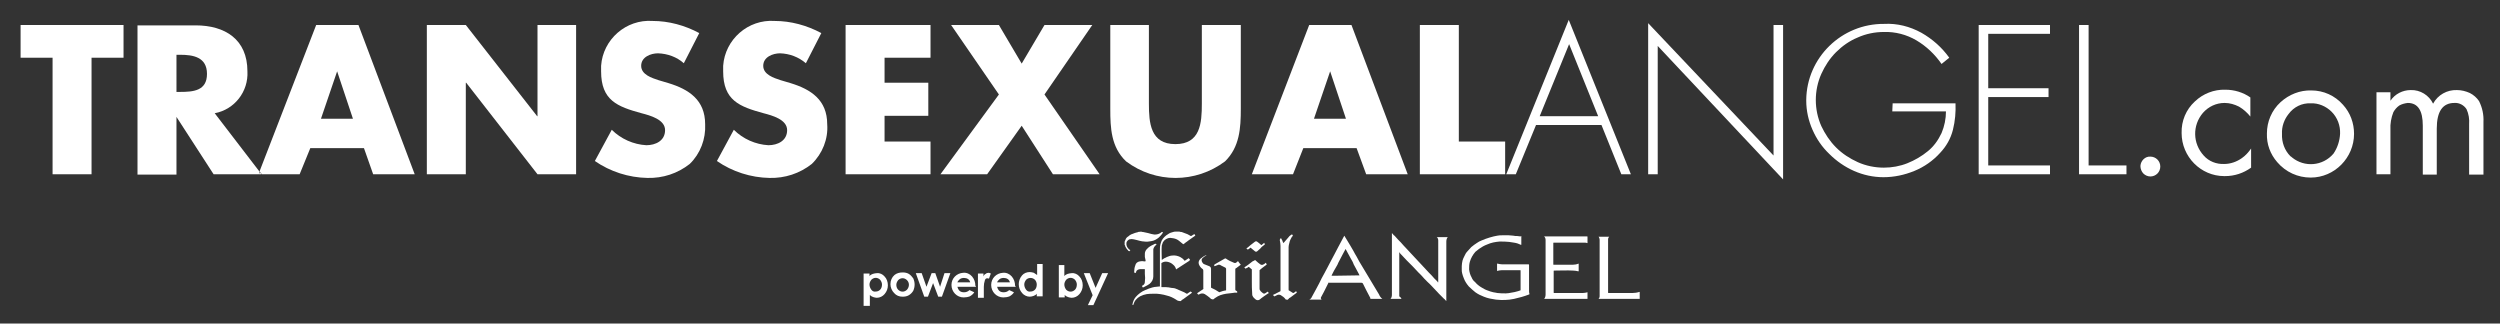 <?xml version="1.0" encoding="utf-8"?>
<!-- Generator: Adobe Illustrator 19.2.1, SVG Export Plug-In . SVG Version: 6.00 Build 0)  -->
<svg version="1.1" id="Layer_1" xmlns="http://www.w3.org/2000/svg" xmlns:xlink="http://www.w3.org/1999/xlink" x="0px" y="0px"
	 viewBox="0 0 680 88" style="enable-background:new 0 0 680 88;" xml:space="preserve">
<rect x="0" y="0" width="680" height="88" fill="#333333" stroke="none"/>
<style type="text/css">
	.st0{fill:none;}
	.st1{fill:#FFFFFF;}
</style>
<g>
	<polygon class="st0" points="70.7,46.8 71.1,47.4 71.2,47.4 70.7,46.7 	"/>
	<path class="st1" d="M265.3,77.7c0-0.9-0.3-1.8-0.9-2.5c-0.6-0.7-1.5-1.1-2.4-1c-1.8,0.1-3.2,1.5-3.2,3.3c0,1.9,1.5,3.4,3.3,3.4
		c0.6,0,1.2-0.1,1.7-0.3c0.5-0.3,0.9-0.6,1.2-1.1l-1.3-0.6c-0.4,0.4-0.9,0.6-1.5,0.6c-0.4,0-0.9-0.1-1.2-0.4
		c-0.3-0.3-0.5-0.7-0.6-1.1h5.1L265.3,77.7z M260.4,76.8c0.1-0.3,0.4-0.6,0.6-0.8c0.3-0.3,0.8-0.4,1.2-0.4c0.4,0,0.8,0.1,1.1,0.3
		c0.3,0.2,0.5,0.5,0.6,0.9H260.4z"/>
	<path class="st1" d="M247.2,74.5c-0.5-0.3-1.1-0.4-1.7-0.4c-0.8,0-1.6,0.2-2.2,0.7c-0.7,0.6-1.1,1.5-1.1,2.5c0,0.9,0.4,1.8,1,2.4
		c0.6,0.7,1.4,1,2.3,1c0.6,0,1.2-0.1,1.7-0.4c0.5-0.3,0.9-0.7,1.2-1.2c0.5-1.1,0.5-2.3,0-3.4C248.1,75.3,247.7,74.8,247.2,74.5z
		 M246.7,78.8c-0.7,0.7-1.7,0.7-2.4,0c0,0,0,0,0,0c-0.3-0.3-0.5-0.8-0.5-1.3c0-0.5,0.2-0.9,0.5-1.3c0.7-0.7,1.7-0.7,2.4,0
		c0,0,0,0,0,0C247.4,76.9,247.4,78,246.7,78.8z"/>
	<path class="st1" d="M238.5,74.3c-0.4,0-0.7,0.1-1.1,0.2c-0.3,0.1-0.7,0.3-0.9,0.6v-0.7h-1.6v8.8h1.7v-3c0.2,0.3,0.6,0.5,0.9,0.6
		c0.3,0.1,0.7,0.2,1,0.2c0.8,0,1.6-0.4,2.1-1c0.6-0.7,0.9-1.5,0.9-2.4c0-0.9-0.3-1.8-0.9-2.4C240.1,74.6,239.3,74.2,238.5,74.3z
		 M239.4,78.8c-0.3,0.3-0.7,0.5-1.2,0.5c-0.5,0.1-0.9-0.1-1.2-0.5c-0.3-0.4-0.5-0.9-0.5-1.4c0-0.5,0.2-0.9,0.5-1.3
		c0.7-0.7,1.7-0.7,2.4,0c0,0,0,0,0,0c0.3,0.4,0.5,0.8,0.5,1.3C239.9,78,239.7,78.5,239.4,78.8z"/>
	<polygon class="st1" points="255.7,78 254.4,74.3 253.4,74.3 252,78 250.7,74.3 249.1,74.3 251.4,80.7 252.4,80.7 253.8,77 
		255.2,80.7 256.2,80.7 258.5,74.3 256.9,74.3 	"/>
	<polygon class="st1" points="284.1,25.7 297.1,6.8 284.1,6.8 277.9,17.3 271.7,6.8 258.7,6.8 271.7,25.7 255.8,47.4 268.5,47.4 
		277.9,34.2 286.4,47.4 299.1,47.4 	"/>
	<path class="st1" d="M282.1,74.8c-0.3-0.2-0.6-0.4-0.9-0.6c-0.4-0.1-0.7-0.2-1.1-0.2c-0.8,0-1.6,0.3-2.1,0.9
		c-1.2,1.4-1.2,3.4,0,4.8c0.5,0.6,1.3,1,2.1,1c0.3,0,0.7-0.1,1-0.2c0.3-0.1,0.7-0.3,0.9-0.6v0.7h1.6v-8.8h-1.5V74.8z M281.5,78.8
		c-0.3,0.3-0.7,0.5-1.2,0.5c-0.5,0.1-0.9-0.1-1.2-0.5c-0.3-0.4-0.5-0.9-0.5-1.4c0-0.5,0.2-0.9,0.5-1.3c0.3-0.3,0.7-0.5,1.2-0.5
		c0.5,0,0.9,0.2,1.2,0.5c0.3,0.3,0.5,0.8,0.5,1.3C282,78,281.8,78.5,281.5,78.8z"/>
	<path class="st1" d="M276.1,77.7c0-0.9-0.3-1.8-0.9-2.5c-0.6-0.7-1.5-1.1-2.4-1c-1.8,0.1-3.2,1.5-3.2,3.3c0,1.9,1.5,3.4,3.3,3.4
		c0.6,0,1.2-0.1,1.7-0.3c0.5-0.3,0.9-0.6,1.2-1.1l-1.3-0.6c-0.4,0.4-0.9,0.6-1.5,0.6c-0.4,0-0.9-0.1-1.2-0.4
		c-0.3-0.3-0.5-0.7-0.6-1.1h5.1L276.1,77.7z M271.2,76.8L271.2,76.8c0.1-0.3,0.4-0.6,0.6-0.8c0.3-0.3,0.8-0.4,1.2-0.4
		c0.4,0,0.8,0.1,1.1,0.3c0.3,0.2,0.5,0.5,0.6,0.9H271.2z"/>
	<polygon class="st1" points="70.4,47.4 71.1,47.4 70.7,46.8 	"/>
	<polygon class="st1" points="5.6,15.7 14.3,15.7 14.3,47.4 24.9,47.4 24.9,15.7 33.6,15.7 33.6,6.8 5.6,6.8 	"/>
	<polygon class="st1" points="70.7,46.8 70.7,46.7 70.6,46.6 70.6,46.7 	"/>
	<path class="st1" d="M70.6,46.7L70.6,46.7L58.4,30.8c5.4-1,9.2-5.9,8.9-11.4c0-8.7-6.1-12.5-14.1-12.5H37.4v40.6H48V31.8l10.1,15.6
		h12.3L70.6,46.7L70.6,46.7z M49,25h-1V14.9h1c3.5,0,7.3,0.6,7.3,5.2C56.3,24.7,52.6,25,49,25z"/>
	<path class="st1" d="M339.4,67.9L339.4,67.9c0.3-0.2,0.5-0.3,0.7-0.5c0-0.1,0.1,0,0.1,0c0.4,0.3,0.8,0.7,1.2,1
		c0.2,0.1,0.3,0.1,0.5,0c0.3-0.3,0.6-0.5,0.9-0.8c0.3-0.4,0.7-0.7,1.1-1c0.2-0.2,0.2-0.2,0-0.4v-0.1c0-0.1-0.1,0-0.1,0
		c-0.2,0.2-0.4,0.3-0.6,0.5c0,0,0,0,0,0c-0.1,0.1-0.1,0.1-0.2,0c-0.3-0.3-0.7-0.6-1.1-0.9c-0.2-0.1-0.3-0.1-0.5,0
		c-0.4,0.3-0.9,0.7-1.3,1c-0.3,0.3-0.7,0.6-1.1,0.9C339.2,67.7,339.3,67.8,339.4,67.9z"/>
	<polygon class="st1" points="409.4,38.5 396.8,38.5 396.8,6.8 386.2,6.8 386.2,47.4 409.4,47.4 	"/>
	<path class="st1" d="M181.8,22.6L181.8,22.6l-2.7-0.8c-1.8-0.6-4.7-1.5-4.7-3.9c0-2.4,2.6-3.4,4.6-3.4c2.6,0.1,5.1,1,7,2.7l4.2-8.2
		c-3.9-2.1-8.3-3.3-12.7-3.3c-7.2-0.5-13.5,5-14,12.2c0,0,0,0.1,0,0.1v1.4c0,7.9,4.4,9.6,11,11.4c2.3,0.6,6.4,1.7,6.4,4.6
		c0,2.9-2.6,4.1-5.1,4.1c-3.5-0.2-6.9-1.7-9.4-4.2l-4.6,8.5c4.2,2.9,9.2,4.5,14.3,4.6c4.2,0.1,8.2-1.2,11.5-3.8
		c2.9-2.8,4.4-6.8,4.2-10.8C191.8,27.2,187.4,24.3,181.8,22.6z"/>
	<polygon class="st1" points="146.2,31.6 146.1,31.6 126.7,6.8 116.1,6.8 116.1,47.4 126.7,47.4 126.7,22.5 126.8,22.5 146.2,47.4 
		156.7,47.4 156.7,6.8 146.2,6.8 	"/>
	<polygon class="st1" points="253.1,38.5 240.6,38.5 240.6,31.5 252.5,31.5 252.5,22.5 240.6,22.5 240.6,15.7 253.1,15.7 253.1,6.8 
		230,6.8 230,47.4 253.1,47.4 	"/>
	<path class="st1" d="M215,22.6l-2.7-0.8c-1.8-0.6-4.7-1.5-4.7-3.9c0-2.4,2.6-3.4,4.6-3.4c2.6,0.1,5,1,7,2.7l4.2-8.2
		c-3.9-2.1-8.3-3.3-12.7-3.3c-7.2-0.5-13.5,5-14,12.2c0,0,0,0.1,0,0.1v1.4c0,7.9,4.4,9.6,11,11.4c2.3,0.6,6.4,1.7,6.4,4.6
		c0,2.9-2.6,4.1-5.1,4.1c-3.5-0.2-6.9-1.7-9.4-4.2l-4.6,8.5c4.2,2.9,9.2,4.5,14.3,4.6c4.2,0.1,8.2-1.2,11.5-3.8
		c2.9-2.8,4.5-6.8,4.2-10.8C225,27.2,220.6,24.3,215,22.6z"/>
	<path class="st1" d="M291.5,74.3c-0.4,0-0.7,0.1-1.1,0.2c-0.3,0.1-0.7,0.3-0.9,0.6v-3H288v8.8h1.6v-0.7c0.2,0.3,0.6,0.5,0.9,0.6
		c0.3,0.1,0.7,0.2,1,0.2c0.8,0,1.6-0.4,2.1-1c0.6-0.7,0.9-1.5,0.9-2.4c0-0.9-0.3-1.8-0.9-2.4C293.1,74.6,292.3,74.2,291.5,74.3z
		 M292.4,78.8c-0.7,0.7-1.7,0.7-2.4,0c0,0,0,0,0,0c-0.3-0.4-0.5-0.9-0.5-1.4c0-0.5,0.2-0.9,0.5-1.3c0.7-0.7,1.7-0.7,2.4,0
		c0,0,0,0,0,0c0.3,0.4,0.5,0.8,0.5,1.3C292.9,78,292.7,78.5,292.4,78.8z"/>
	<path class="st1" d="M86,6.8L70.6,46.6l0.1,0.1l0.5,0.7h10.3l2.9-7.1H99l2.5,7.1h11.3L97.5,6.8H86z M87.3,32.3l4.4-12.9L96,32.3
		H87.3z"/>
	<path class="st1" d="M268.1,74.5c-0.3,0.1-0.5,0.4-0.6,0.7v-0.8H266V81h1.6V78c0-0.6,0.1-1.2,0.3-1.8c0.1-0.3,0.3-0.5,0.6-0.5
		c0.2,0,0.3,0,0.5,0.1l0.5-1.4c-0.2-0.1-0.4-0.2-0.6-0.2C268.6,74.2,268.3,74.3,268.1,74.5z"/>
	<polygon class="st1" points="482.4,42.3 448.3,6.3 448.3,47.4 450.9,47.4 450.9,12.5 485,48.8 485,6.8 482.4,6.8 	"/>
	<path class="st1" d="M514.8,28.1l-0.1,2.2h14.6c0,2-0.4,4-1.2,5.9c-0.9,1.9-2.1,3.6-3.7,4.9c-1.7,1.4-3.6,2.5-5.6,3.3
		c-2,0.8-4.2,1.2-6.4,1.2c-2.4,0-4.9-0.5-7.1-1.5c-2.2-1-4.2-2.3-5.9-4c-1.7-1.7-3-3.7-4-5.8c-2-4.5-2-9.7,0-14.2
		c1-2.2,2.3-4.2,4-5.9c1.7-1.7,3.7-3.1,5.9-4c2.2-1,4.7-1.5,7.1-1.5c3.1-0.1,6.2,0.7,8.9,2.3c2.7,1.6,5,3.8,6.8,6.4l2.1-1.7
		c-2-2.8-4.6-5.1-7.6-6.8c-3.1-1.7-6.6-2.6-10.1-2.4c-11.6-0.1-21.1,9.2-21.2,20.7c0,0.1,0,0.1,0,0.2c0,2.7,0.6,5.4,1.7,7.9
		c1.1,2.5,2.6,4.7,4.6,6.6c1.9,1.9,4.2,3.5,6.7,4.6c2.5,1.1,5.2,1.7,8,1.7c2.9,0,5.7-0.6,8.4-1.7c2.7-1.1,5.1-2.8,7-4.9
		c1.7-1.8,2.9-3.9,3.5-6.3c0.6-2.4,0.8-4.8,0.7-7.2H514.8z"/>
	<path class="st1" d="M444,79.7h-6.4c0,0-0.1,0-0.1,0c-0.1,0-0.1-0.1-0.1-0.2V65c0-0.2,0.1-0.4,0.3-0.6h-2.9l0.1,0.1
		c0.1,0.2,0.2,0.5,0.2,0.7v15.3c0,0.2,0,0.3-0.1,0.5c-0.1,0.1-0.1,0.2-0.2,0.3H446v-1.9h-0.1C445.3,79.6,444.6,79.7,444,79.7z"/>
	<path class="st1" d="M431.6,64.3H420c0.3,0.3,0.4,0.6,0.4,1v14.8c0,0.4-0.1,0.9-0.4,1.2h11.7c0.1,0,0.1,0,0.1-0.1v-1.7
		c-0.4,0.1-0.9,0.2-1.3,0.2h-7.7c0,0-0.1,0-0.1,0c-0.1,0-0.1-0.1-0.1-0.2v-5.7c0,0,0-0.1,0-0.1c0-0.1,0.1-0.1,0.2-0.1
		c1.7,0,3.4-0.1,5.1,0c0.5,0,0.9,0.1,1.4,0.2c0.1,0,0.1,0,0.1-0.1v-2c-0.5,0.2-1,0.3-1.5,0.3h-5.3c-0.1,0-0.1,0-0.1-0.1v-5.7
		c0,0,0-0.1,0-0.1c0-0.1,0.1-0.1,0.2-0.1h8.1c0.3,0,0.6,0,0.9,0.1c0.1,0.1,0.1,0,0.1-0.1v-1.5c0,0,0-0.1,0-0.1
		C431.8,64.3,431.7,64.3,431.6,64.3z"/>
	<polygon class="st1" points="540.8,26.4 557.2,26.4 557.2,24 540.8,24 540.8,9.2 557.6,9.2 557.6,6.8 538.2,6.8 538.2,47.4 
		557.6,47.4 557.6,45 540.8,45 	"/>
	<path class="st1" d="M441,47.4h2.6l-16.9-42l-17,42h2.6l5.5-13.4h17.8L441,47.4z M418.8,31.6l8-19.6l7.9,19.6H418.8z"/>
	<path class="st1" d="M584.9,42.6L584.9,42.6c-1.4-0.1-2.6,1.1-2.7,2.5c0,0,0,0.1,0,0.1c0,0.7,0.3,1.5,0.8,2
		c0.5,0.5,1.2,0.8,1.9,0.8c1.5,0,2.7-1.2,2.7-2.7c0,0,0,0,0,0C587.6,43.8,586.4,42.6,584.9,42.6z"/>
	<polygon class="st1" points="568.1,6.8 565.5,6.8 565.5,47.4 578.4,47.4 578.4,45 568.1,45 	"/>
	<path class="st1" d="M674.3,27.5c-0.6-0.9-1.5-1.7-2.5-2.2c-1.1-0.5-2.3-0.8-3.5-0.8c-2.7-0.1-5.2,1.3-6.5,3.7
		c-1.1-2.3-3.5-3.8-6.1-3.7c-2.2,0-4.3,1.1-5.5,2.9v-2.3h-3.8v22.3h3.8V35.3c-0.1-1.6,0.2-3.3,0.8-4.8c0.4-0.7,0.9-1.3,1.6-1.8
		c0.7-0.4,1.5-0.6,2.3-0.7c2.8,0,4.1,2.1,4.1,6.2v13.3h3.8V35c0-4.7,1.6-7,4.8-7c1.3-0.1,2.6,0.6,3.3,1.7c0.6,1.3,0.8,2.7,0.7,4.1
		v13.7h3.9V33.2C675.6,31.2,675.2,29.3,674.3,27.5z"/>
	<path class="st1" d="M628.7,24.6c-3.1-0.1-6.1,1.1-8.4,3.2c-2.4,2.2-3.7,5.3-3.7,8.5c-0.1,2.9,0.9,5.6,2.8,7.8
		c2.3,2.7,5.6,4.2,9.1,4.2c6.5,0,11.8-5.4,11.8-11.9c0-2.9-1-5.7-3-7.9C635.1,26,632,24.6,628.7,24.6z M634.7,41.8
		c-2.9,3.4-7.9,3.8-11.3,1c-0.1-0.1-0.2-0.2-0.4-0.3c-1.6-1.6-2.4-3.8-2.3-6.1c-0.1-2,0.6-3.9,1.8-5.4c1.4-1.9,3.6-3,6-2.9
		c2.1-0.1,4.2,0.8,5.7,2.3c1.6,1.6,2.4,3.8,2.3,6C636.4,38.3,635.8,40.2,634.7,41.8z"/>
	<path class="st1" d="M415.9,72.1c0-0.2,0-0.2-0.2-0.2h-7.1c-0.4,0-0.9-0.1-1.3-0.2c-0.1,0-0.1,0-0.1,0.1v1.9
		c0.4-0.1,0.8-0.2,1.2-0.2h5.1c0.1,0,0.1,0,0.1,0.1v5.2c0,0.1,0,0.2-0.1,0.2c-0.2,0.1-0.4,0.1-0.6,0.2c-0.6,0.2-1.2,0.3-1.8,0.4
		c-0.5,0.1-1,0.2-1.5,0.2c-0.8,0-1.5,0-2.3-0.1c-0.3-0.1-0.7-0.1-1.1-0.2c-0.5-0.1-1.1-0.3-1.6-0.5c-0.6-0.2-1.1-0.5-1.6-0.8
		c-0.7-0.4-1.3-0.9-1.8-1.5c-0.4-0.3-0.7-0.7-0.9-1.2c-0.4-0.7-0.6-1.4-0.7-2.2c0-0.7,0-1.4,0.2-2.1c0.3-1,0.8-1.9,1.5-2.7
		c0.3-0.3,0.7-0.5,1-0.8c0.7-0.5,1.4-0.9,2.2-1.2c1.1-0.5,2.2-0.7,3.4-0.8c0.9,0,1.7,0,2.6,0.1c0.4,0.1,0.9,0.1,1.3,0.2
		c0.7,0.1,1.3,0.3,1.9,0.6c0.1,0,0.1,0,0.1-0.1v-2.3c-0.1,0.1-0.3,0.1-0.3,0.1c0,0,0,0,0,0c0,0,0,0,0,0c-0.3,0-0.5-0.1-0.8-0.1
		c-0.4,0-0.7,0-1.1-0.1c-0.4,0-0.8-0.1-1.2-0.1h-1.8c-0.4,0-0.9,0-1.3,0.1c-0.3,0.1-0.7,0.1-1,0.2c-0.4,0.1-0.7,0.2-1.1,0.3
		c-0.7,0.2-1.5,0.5-2.2,0.8c-0.5,0.2-0.9,0.4-1.3,0.7c-0.5,0.3-1,0.7-1.5,1.1c-0.3,0.4-0.7,0.7-1,1.1c-0.4,0.4-0.7,0.9-0.9,1.4
		c-0.2,0.4-0.4,0.8-0.5,1.2c-0.1,0.5-0.2,1-0.2,1.5v0.9c0,0.3,0,0.7,0.1,1c0.1,0.5,0.3,1,0.5,1.5c0.3,0.8,0.8,1.5,1.3,2.1
		c0.6,0.6,1.2,1.1,1.8,1.6c0.7,0.5,1.5,0.9,2.3,1.2c0.5,0.2,1.1,0.4,1.6,0.5c0.5,0.1,1.1,0.2,1.7,0.3c0.5,0,0.9,0.1,1.4,0.1
		c0.8,0,1.5,0,2.3-0.1c0.4-0.1,0.8-0.1,1.2-0.2c1.4-0.3,2.8-0.7,4.1-1.2c0.1,0,0.1-0.1,0.1-0.2c-0.1-0.3-0.1-0.5-0.1-0.8V72.1z"/>
	<polygon class="st1" points="298,78.3 296.4,74.3 294.8,74.3 297.2,80.3 295.9,83 297.4,83 301.4,74.3 299.8,74.3 	"/>
	<path class="st1" d="M609.8,43c-1.4,1-3.1,1.6-4.8,1.6c-2.1,0.1-4.2-0.7-5.6-2.3c-3-3.3-3.1-8.2-0.2-11.6c1.5-1.7,3.6-2.7,5.9-2.7
		c1.4,0,2.7,0.4,3.9,1c1.2,0.7,2.2,1.6,3.1,2.7v-5.2c-2-1.4-4.4-2.1-6.8-2.1c-3.1-0.1-6.1,1.1-8.3,3.2c-2.4,2.2-3.7,5.3-3.6,8.6
		c0,6.4,5.2,11.7,11.6,11.7c0.1,0,0.1,0,0.2,0c2.6,0,5-0.8,7.1-2.3v-5.2C611.6,41.4,610.8,42.3,609.8,43z"/>
	<path class="st1" d="M413.5,64.3C413.5,64.3,413.5,64.3,413.5,64.3C413.5,64.3,413.5,64.3,413.5,64.3z"/>
	<path class="st1" d="M336.6,71.1c0,0.1-0.1,0.2-0.2,0.2c-0.2,0.2-0.4,0.3-0.7,0.2c-0.8-0.3-1.6-0.7-2.3-1.2h-0.2
		c-0.2,0.1-0.5,0.3-0.7,0.4l-2.1,1.2c-0.2,0.2-0.2,0.2-0.1,0.4c0,0.1,0,0.1,0.1,0.1c0.3-0.1,0.5-0.2,0.8-0.3
		c0.1-0.1,0.3-0.1,0.4-0.1c0.2,0,0.4,0.1,0.5,0.2l1.2,0.6c0.1,0.1,0.2,0.2,0.2,0.3v5.8c0,0.1,0,0.1-0.1,0.1h-0.1
		c-0.5,0.1-0.9,0.2-1.4,0.4c-0.1,0.1-0.3,0.1-0.4,0c-0.6-0.4-1.3-0.8-2-1.1c-0.1,0-0.1-0.1-0.1-0.2v-5c0-0.3-0.2-0.6-0.5-0.7
		l-1.5-0.6l-0.1-0.1c0,0-0.1-0.1-0.1-0.1c-0.4-0.4-0.5-1-0.1-1.4c0.3-0.3,0.6-0.5,1-0.7c0-0.1,0-0.1,0.1-0.1h-0.1
		c-0.6,0.2-1.1,0.6-1.6,1c-0.4,0.4-0.6,1-0.4,1.5c0.2,0.5,0.5,0.9,0.9,1.2c0.2,0.1,0.3,0.3,0.3,0.5v4.8c0.1,0.1,0,0.2-0.1,0.3
		c-0.5,0.3-1,0.7-1.5,1c-0.1,0.1-0.1,0.1,0,0.2l0.2,0.2c0.1,0.1,0.1,0,0.2,0c0.5-0.3,1.1-0.4,1.6-0.1c0.5,0.3,1,0.7,1.5,1.1
		c0.1,0.2,0.3,0.3,0.5,0.3c0.2,0.1,0.5,0,0.6-0.2c0.1-0.1,0.2-0.1,0.3-0.2c0.4-0.3,0.8-0.5,1.3-0.7c0.5-0.2,1.1-0.3,1.6-0.4
		c0.6-0.1,1.1-0.1,1.7-0.2c0.4-0.1,0.8-0.1,1.2-0.1c0,0,0.1,0.1,0.1,0c0,0,0,0,0,0c0.1-0.2,0-0.4-0.2-0.5h-0.1
		c-0.1-0.1-0.2-0.2-0.2-0.3v-5.5c0-0.1,0-0.2,0.1-0.3c0.1,0,0.1-0.1,0.2-0.1l1.2-0.9h0c-0.3-0.3-0.5-0.6-0.7-0.9
		C336.7,71,336.7,71,336.6,71.1z"/>
	<path class="st1" d="M310.9,77.6c-0.1,0-0.2,0.1-0.3,0.2c0.1,0.1,0.1,0.2,0.2,0.3c0,0.1,0,0.1,0.1,0.1l0.6-0.3
		c0.4-0.2,0.8-0.4,1.2-0.7c0.6-0.5,1-1.2,1-2v-7.4c0.1-0.5,0.4-0.9,0.8-1.2c0,0,0,0,0,0c0.1-0.1,0.1-0.1,0-0.2c0,0,0-0.1-0.2-0.1
		c-0.2,0-0.4,0.1-0.5,0.2c-0.7,0.3-1.4,0.7-1.9,1.3c-0.3,0.3-0.5,0.8-0.5,1.2v0.9h0l0.2,0.9c0,0.3,0,0.3-0.3,0.3
		c-0.4-0.1-0.9-0.1-1.3,0c-0.6,0.1-1.1,0.5-1.2,1.1c-0.2,0.5-0.3,1.1-0.3,1.7c0,0.3,0,0.3,0.3,0.3c0.1,0.1,0.2,0,0.2-0.1
		c0-0.2,0.1-0.4,0.2-0.5c0.3-0.3,0.7-0.4,1.1-0.4h1c0.1,0,0.1,0,0.1,0.1v1.2c0.1,0.7,0.1,1.5,0,2.2
		C311.4,77.1,311.2,77.4,310.9,77.6z"/>
	<path class="st1" d="M333.2,43.9c4-3.9,4.3-9.1,4.3-14.3V6.8h-10.6v21.4c0,5.3-0.4,11-7.2,11c-6.8,0-7.2-5.8-7.2-11V6.8H302v22.8
		c0,5.2,0.2,10.4,4.3,14.3C314.3,49.9,325.2,49.9,333.2,43.9z"/>
	<path class="st1" d="M307.2,65.1c0.4-0.1,0.8-0.1,1.2,0c0.6,0.1,1.1,0.3,1.6,0.4c0.4,0.1,0.9,0.2,1.3,0.2c0.6,0.1,1.2,0,1.8-0.1
		c0.8-0.1,1.5-0.5,2.1-1c0.4-0.4,0.8-0.8,1.1-1.3c0,0,0.1-0.1,0-0.1s-0.2-0.2-0.3-0.1c-0.1,0.1-0.3,0.2-0.4,0.3
		c-0.5,0.3-1,0.4-1.6,0.4c-0.6-0.1-1.1-0.2-1.7-0.4c-0.5-0.1-0.9-0.2-1.4-0.3c-0.2,0-0.3,0-0.5-0.1l-0.9,0.1c0,0.1-0.1,0.1-0.2,0.1
		c-0.4,0.1-0.8,0.2-1.2,0.4c-0.4,0.1-0.9,0.4-1.2,0.7c-0.4,0.2-0.7,0.6-0.8,1c-0.1,0.2-0.2,0.3-0.2,0.5v0.8c0.1,0.1,0.2,0.3,0.2,0.5
		c0.2,0.4,0.5,0.8,0.8,1.1c0.3,0.2,0.3,0.2,0.5-0.1c0.1,0,0-0.1,0-0.1c-0.2-0.1-0.4-0.2-0.5-0.4c-0.4-0.4-0.6-1-0.5-1.6
		C306.5,65.6,306.8,65.3,307.2,65.1z"/>
	<path class="st1" d="M344.7,79.4c-0.2,0.1-0.4,0.3-0.6,0.4c-0.2,0.1-0.3,0.1-0.5,0c-0.3-0.2-0.5-0.4-0.7-0.6
		c-0.2-0.2-0.3-0.4-0.3-0.7v-5l0.1-0.1c0.2-0.2,0.4-0.3,0.6-0.5l1.2-0.9c0-0.1,0.1-0.1,0-0.2c-0.1-0.1-0.1-0.2-0.2-0.3h-0.1
		c-0.1,0.2-0.3,0.3-0.5,0.4c-0.3,0.2-0.6,0.2-0.9,0c-0.4-0.3-0.8-0.6-1.1-0.9l-0.1-0.1c0,0-0.1-0.1-0.1-0.1c-0.1-0.1-0.3,0-0.4,0.1
		c-0.3,0.1-0.6,0.3-0.8,0.5c-0.6,0.5-1.2,0.9-1.8,1.3c0,0-0.1,0,0,0.1l0.2,0.2c0,0,0,0,0,0c0.1,0.1,0.1,0.1,0.2,0
		c0.3-0.1,0.5-0.2,0.7-0.4h0.1c0.2,0.2,0.5,0.4,0.7,0.6c0.1,0,0.1,0.1,0.1,0.2v3.2h0c0,1.1,0,2.1,0.1,3.4c0,0.2,0,0.3,0.1,0.5
		c0.2,0.4,0.5,0.7,0.9,1c0.3,0.2,0.7,0.2,1,0c0.7-0.6,1.5-1.1,2.2-1.6c0.1,0,0.2-0.1,0.3-0.2c-0.1-0.1-0.1-0.2-0.2-0.3
		C344.8,79.3,344.8,79.3,344.7,79.4z"/>
	<path class="st1" d="M324.8,63.7c-0.3,0.2-0.5,0.3-0.8,0.5h-0.1c-0.3-0.2-0.6-0.3-0.9-0.5c-0.5-0.2-1.1-0.4-1.6-0.6
		c-0.2,0-0.4,0-0.6-0.1h-1c-0.2,0-0.5,0-0.7,0.1c-0.5,0.1-1,0.3-1.4,0.6c-0.7,0.4-1.3,1-1.7,1.7c-0.3,0.7-0.5,1.4-0.5,2.2v10.2
		c0.1,0.1,0.1,0.1,0,0.1c-0.3,0-0.6,0.1-0.9,0.1c-0.4,0-0.8,0.1-1.2,0.2c-0.6,0.2-1.3,0.4-1.9,0.7c-1,0.4-1.9,1.1-2.6,1.9
		c-0.5,0.6-0.8,1.4-0.9,2.2h0c0.1-0.1,0.2-0.1,0.3-0.1c0.2-1,0.9-1.8,1.8-2.3c0.6-0.3,1.2-0.5,1.8-0.6c0.6-0.1,1.2-0.1,1.8-0.1
		c0.3,0,0.7,0,1,0c0.3,0,0.6,0.1,0.9,0.1c0.6,0.1,1.2,0.2,1.8,0.4c0.9,0.2,1.7,0.6,2.5,1.1c0.3,0.3,0.8,0.4,1.2,0.4
		c0.1,0,0.1,0,0.2-0.1c0.1-0.2,0.3-0.3,0.5-0.4c0.7-0.5,1.5-1.1,2.2-1.6l0.2-0.2c0-0.1-0.1-0.2-0.2-0.2c-0.1,0-0.1,0-0.1-0.1h-0.1
		l-0.9,0.6h-0.1c-0.2-0.1-0.5-0.3-0.7-0.4c-0.7-0.3-1.4-0.6-2.1-0.9c-0.4-0.2-0.9-0.3-1.4-0.3c-0.5-0.1-1-0.2-1.5-0.2H316
		c-0.1,0-0.1,0-0.1-0.1v-6.3c0-0.1,0-0.2,0.1-0.2c0.4-0.3,1-0.4,1.5-0.3c0.6,0.1,1.2,0.4,1.6,0.8c0.4,0.3,0.7,0.8,0.8,1.3l0.1-0.1
		c1.2-0.8,2.3-1.5,3.4-2.2l0.3-0.3c-0.1-0.2-0.2-0.3-0.3-0.4c-0.1-0.1-0.1-0.1-0.2,0l-0.9,0.6c0,0-0.2,0-0.2-0.1
		c-0.3-0.4-0.7-0.7-1.1-0.9c-0.6-0.3-1.4-0.5-2.1-0.4c-0.5,0-1,0.2-1.5,0.4c-0.5,0.2-1,0.5-1.4,0.8v-0.1c0-1.2-0.1-2.5,0-3.8
		c0.1-0.3,0.2-0.6,0.3-0.9c0.4-0.7,1.2-1.2,2-1.2c0.3,0,0.5,0.1,0.8,0.1c0.6,0.1,1.1,0.3,1.6,0.7c0.4,0.3,0.7,0.6,1.1,0.9
		c0,0.1,0,0,0.1,0c0.5-0.4,1-0.7,1.5-1.1c0.6-0.4,1.1-0.8,1.7-1.2V64l-0.2-0.3H324.8z"/>
	<path class="st1" d="M352.4,79.3c-0.2,0.2-0.4,0.3-0.6,0.4h-0.1c-0.4-0.2-0.7-0.5-1.1-0.7c-0.1,0-0.1-0.1-0.1-0.2V67.2
		c0-0.4,0.1-0.7,0.2-1.1c0.1-0.6,0.4-1.2,0.7-1.7c0.1,0,0.1-0.1,0.2-0.2c0.1-0.2,0-0.4-0.2-0.4c0,0,0-0.1-0.1,0
		c-0.3,0.2-0.6,0.4-0.8,0.7c-0.4,0.5-0.9,1-1.3,1.5c-0.1,0.1-0.1,0.1-0.2,0c-0.1-0.4-0.3-0.8-0.5-1.1c0-0.1,0-0.1-0.1-0.1
		c-0.2,0.1-0.3,0.3-0.3,0.5c0.1,0.5,0.2,1.1,0.2,1.6v12.2c0,0.1-0.1,0.2-0.2,0.2l-1.8,0.9c-0.1,0-0.1,0,0,0.1l0.3,0.3h0.1l0.6-0.3
		c0.3-0.2,0.8-0.2,1.1,0c0.5,0.3,0.9,0.6,1.2,1c0.1,0.2,0.2,0.2,0.4,0.2c0.2,0.1,0.3,0,0.5-0.2c0.1-0.2,0.3-0.3,0.5-0.4
		c0.5-0.4,1.1-0.8,1.6-1.2c0-0.1,0.1-0.2,0.2-0.2l-0.2-0.2C352.5,79.2,352.5,79.2,352.4,79.3z"/>
	<path class="st1" d="M391.2,65.4v11.3c0,0.1,0,0.1-0.1,0.1c0-0.1-0.1-0.1-0.1-0.2l-0.9-0.9c-0.4-0.5-0.9-1-1.4-1.5l-1.4-1.5
		l-1.4-1.5l-1.4-1.5l-1.4-1.5l-1.4-1.5c-0.4-0.5-0.9-1-1.4-1.5c-0.3-0.4-0.7-0.7-1-1.1c-0.2-0.1-0.3-0.2-0.4-0.4l-0.3-0.3v16.8
		c0,0.4-0.1,0.8-0.4,1.1h3c-0.1-0.3-0.3-0.5-0.6-0.7V68.8c-0.1,0,0-0.1,0-0.1c0.1-0.1,0.1,0,0.1,0c0.1,0.2,0.2,0.3,0.3,0.4
		c0.5,0.6,1.1,1.1,1.6,1.7l1.6,1.6c0.5,0.6,1.1,1.1,1.6,1.7l0.8,0.8c0.5,0.6,1.1,1.2,1.6,1.7s1.1,1,1.6,1.6c0.5,0.6,1.1,1.1,1.6,1.7
		l1.4,1.4c0.1,0,0.2,0.1,0.2,0.2l0.4,0.4V65.7c0-0.4,0.1-0.9,0.4-1.2h-3C391.1,64.7,391.2,65.1,391.2,65.4z"/>
	<path class="st1" d="M374.2,78.6l-0.9-1.5l-0.9-1.5l-0.9-1.5l-0.9-1.5l-0.9-1.5c-0.2-0.4-0.5-0.9-0.7-1.3c-0.3-0.5-0.6-1-0.9-1.6
		c-0.2-0.4-0.5-0.8-0.7-1.2l-0.9-1.5c-0.3-0.4-0.5-0.9-0.8-1.3c-0.1-0.1-0.1-0.1-0.1,0c-0.3,0.5-0.5,1-0.8,1.5s-0.5,1-0.8,1.5
		c-0.4,0.7-0.7,1.4-1.1,2.1c-0.3,0.5-0.5,1-0.8,1.5c-0.4,0.7-0.7,1.4-1.1,2.1c-0.3,0.5-0.5,1-0.8,1.5c-0.5,0.9-1,1.8-1.4,2.7
		c-0.3,0.5-0.5,1-0.8,1.5c-0.4,0.7-0.8,1.5-1.2,2.2c-0.1,0.3-0.4,0.6-0.7,0.7h3.4l-0.1-0.1c0,0,0,0,0,0c-0.1-0.1-0.2-0.3-0.1-0.5
		c0.3-0.5,0.5-1,0.8-1.5l1.2-2.4c0-0.1,0.1-0.2,0.2-0.1h8.8c0.2,0,0.3,0.1,0.4,0.2l0.9,1.8c0.4,0.7,0.7,1.4,1.1,2.1
		c0.1,0.1,0.1,0.3-0.1,0.3h3.4c-0.4-0.3-0.7-0.7-0.9-1.2L374.2,78.6z M363.4,75h-1.1c-0.1,0-0.1,0-0.1-0.1c0.4-0.8,0.8-1.6,1.3-2.4
		c0.2-0.3,0.4-0.7,0.5-1c0.4-0.8,0.8-1.5,1.2-2.3c0.2-0.4,0.5-0.9,0.7-1.3c0-0.1,0-0.1,0.1-0.1s0.1,0,0.1,0.1
		c0.4,0.8,0.9,1.6,1.3,2.4c0.3,0.5,0.6,1,0.8,1.6c0.5,0.9,1,1.9,1.5,2.8c0,0.1,0,0.1,0.1,0.2L363.4,75z"/>
	<path class="st1" d="M371.6,47.4h11.3L367.6,6.8h-11.5l-15.6,40.6h11.2l2.8-7.1H369L371.6,47.4z M357.4,32.3L357.4,32.3L357.4,32.3
		l4.4-12.9l4.3,12.9H357.4z"/>
</g>
</svg>

